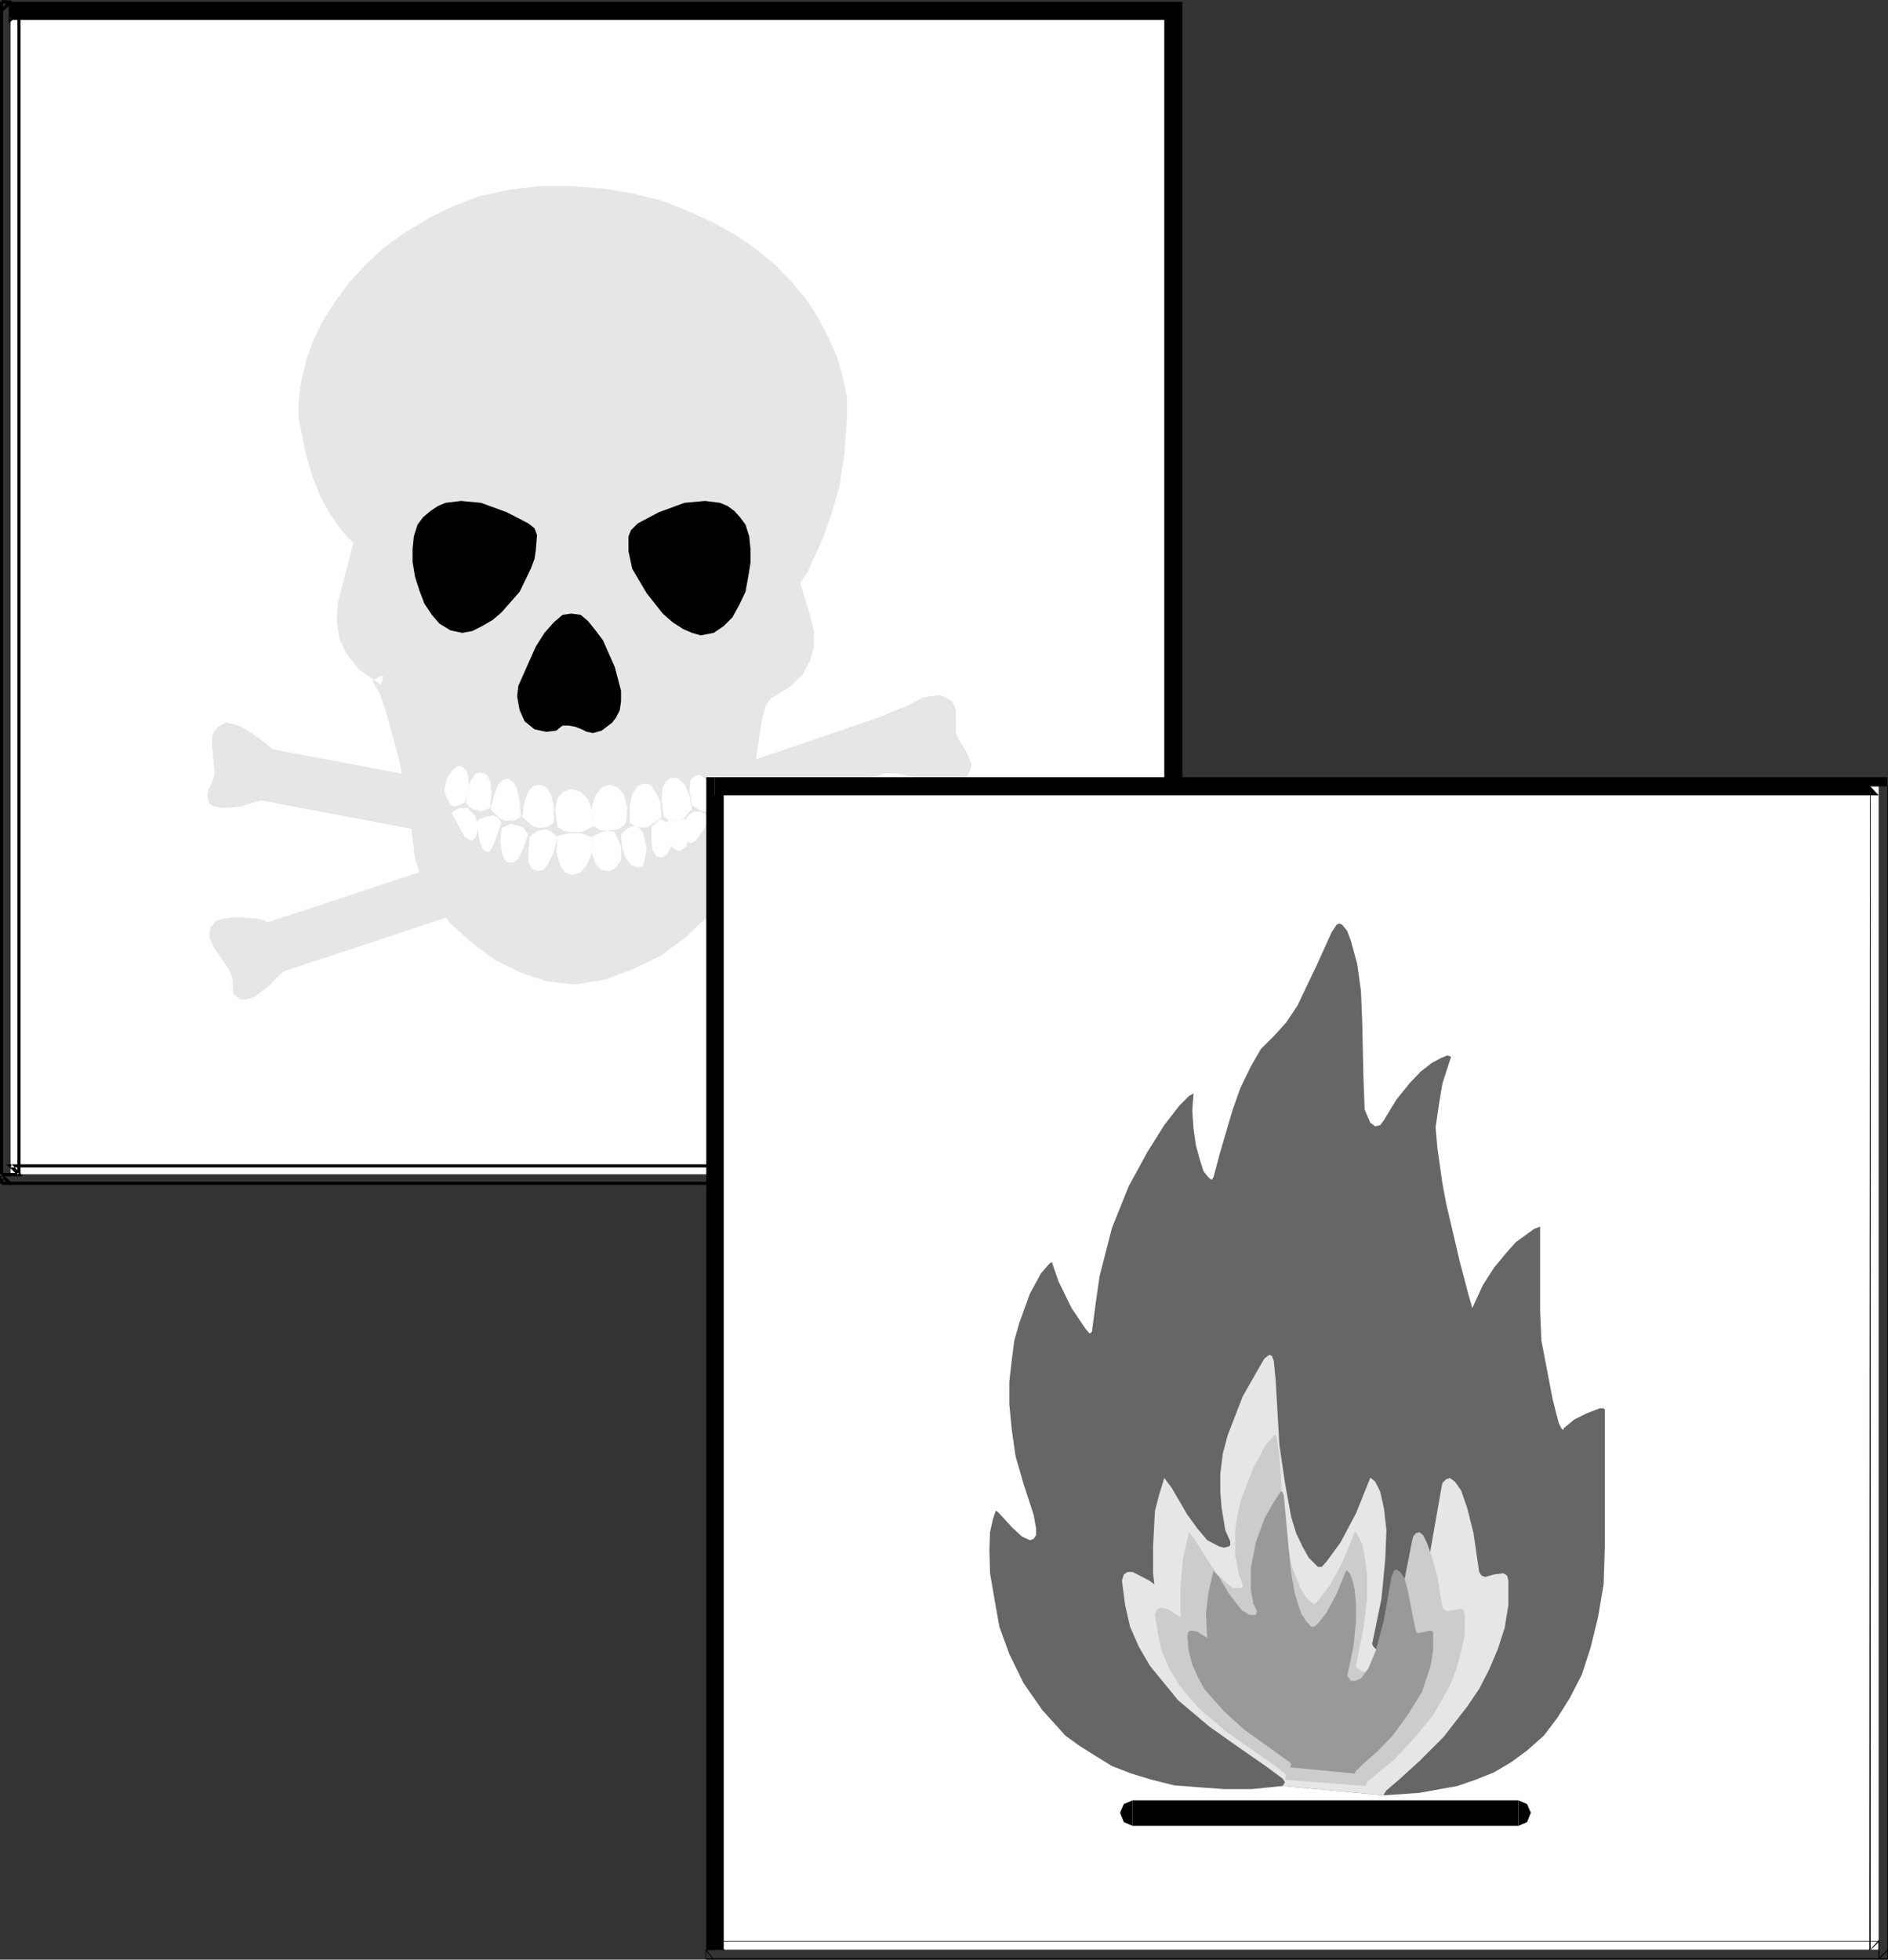 <?xml version="1.0" encoding="UTF-8" standalone="no"?>
<svg
   version="1.0"
   width="129.724mm"
   height="134.628mm"
   id="svg77"
   sodipodi:docname="Poisonous &amp; Flammable.wmf"
   xmlns:inkscape="http://www.inkscape.org/namespaces/inkscape"
   xmlns:sodipodi="http://sodipodi.sourceforge.net/DTD/sodipodi-0.dtd"
   xmlns="http://www.w3.org/2000/svg"
   xmlns:svg="http://www.w3.org/2000/svg">
  <rect width="100%" height="100%" fill="#333333" stroke="none"/>
  <sodipodi:namedview
     id="namedview77"
     pagecolor="#ffffff"
     bordercolor="#000000"
     borderopacity="0.25"
     inkscape:showpageshadow="2"
     inkscape:pageopacity="0.0"
     inkscape:pagecheckerboard="0"
     inkscape:deskcolor="#d1d1d1"
     inkscape:document-units="mm" />
  <defs
     id="defs1">
    <pattern
       id="WMFhbasepattern"
       patternUnits="userSpaceOnUse"
       width="6"
       height="6"
       x="0"
       y="0" />
  </defs>
  <path
     style="fill:#ffffff;fill-opacity:1;fill-rule:evenodd;stroke:none"
     d="M 2.747,2.747 H 304.616 V 304.911 H 2.747 Z"
     id="path1" />
  <path
     style="fill:#000000;fill-opacity:1;fill-rule:evenodd;stroke:none"
     d="M 307.04,2.747 304.616,0.485 H 2.747 V 5.171 H 304.616 l -2.262,-2.424 h 4.686 V 0.485 h -2.424 z"
     id="path2" />
  <path
     style="fill:#000000;fill-opacity:1;fill-rule:evenodd;stroke:none"
     d="m 304.616,307.335 2.424,-2.424 V 2.747 h -4.686 V 304.911 l 2.262,-2.262 v 4.686 h 2.424 v -2.424 z"
     id="path3" />
  <path
     style="fill:#000000;fill-opacity:1;fill-rule:evenodd;stroke:none"
     d="m 0.808,307.335 v -1.939 l -0.646,0.323 2.424,1.939 H 304.939 v -5.332 H 1.616 l 3.07,2.909 0.323,-0.646 H 0 v 0.808 h 0.808 v -0.485 l -0.323,0.485 H 5.979 l -2.909,-3.07 -0.323,0.808 H 304.616 l -0.485,-0.485 v 4.686 l 0.485,-0.485 H 2.747 L 3.07,307.012 0,304.426 v 2.909 z"
     id="path4" />
  <path
     style="fill:#000000;fill-opacity:1;fill-rule:evenodd;stroke:none"
     d="M 2.747,306.85 H 0.485 v 0.808 H 2.747 Z"
     id="path5" />
  <path
     style="fill:#000000;fill-opacity:1;fill-rule:evenodd;stroke:none"
     d="M 0.808,304.911 V 2.747 L 0.646,3.07 3.07,0.808 2.424,0.162 0,2.585 V 304.911 Z"
     id="path6" />
  <path
     style="fill:#000000;fill-opacity:1;fill-rule:evenodd;stroke:none"
     d="M 0,0.485 V 2.747 H 0.808 V 0.485 Z"
     id="path7" />
  <path
     style="fill:#000000;fill-opacity:1;fill-rule:evenodd;stroke:none"
     d="M 0.485,305.396 H 5.333 V 1.777 L 2.424,4.848 3.07,5.171 V 0.162 L 0.485,0 V 0.97 H 2.747 L 2.262,0.485 V 6.14 L 5.333,3.07 4.525,2.747 V 304.911 l 0.485,-0.323 H 0.485 Z"
     id="path8" />
  <path
     style="fill:#e6e6e6;fill-opacity:1;fill-rule:evenodd;stroke:none"
     d="m 67.71,207.799 -5.333,1.616 -4.686,0.323 -1.616,-0.323 -1.616,-0.646 -0.646,-1.939 0.323,-1.777 0.97,-1.939 0.646,-2.262 -0.646,-6.948 v -2.909 l 0.646,-1.293 0.97,-0.97 1.939,-1.131 2.101,0.485 2.262,0.808 2.262,1.454 4.04,2.909 1.293,1.293 85.648,16.159 59.63,10.826 20.2,3.393 8.242,0.97 h 3.232 l 2.101,0.646 1.939,0.97 1.293,1.293 0.97,1.777 -0.323,2.585 -1.616,2.909 -0.97,2.101 -0.646,1.939 v 3.878 3.07 l -1.131,1.293 -1.616,1.293 -1.939,0.323 -2.262,-0.323 -2.101,-1.293 -1.939,-2.101 -4.525,-4.201 -2.747,-1.939 -2.909,-1.616 -80.8,-15.512 z"
     id="path9" />
  <path
     style="fill:#000000;fill-opacity:1;fill-rule:evenodd;stroke:none"
     d="m 67.549,207.637 -1.616,0.646 -3.717,0.97 h 0.162 l -4.686,0.323 h 0.162 l -3.394,-0.97 0.162,0.162 -0.97,-2.101 v 0.162 l 0.485,-1.616 1.131,-1.777 0.646,-2.585 -0.323,-3.555 -0.323,-3.393 v -2.909 0 l 1.616,-2.262 h -0.162 l 4.04,-0.646 h -0.162 l 4.686,2.424 3.555,2.909 1.778,1.293 7.595,1.293 19.069,3.555 27.634,5.332 31.35,5.979 31.674,5.979 27.957,4.848 20.2,3.393 8.242,0.97 3.232,0.323 v 0 l 3.878,1.293 v 0 l 1.939,3.232 v -0.162 l -1.616,5.332 -1.616,4.04 v 6.948 -0.162 l -2.586,2.747 v -0.162 h -4.202 v 0 l -3.878,-3.232 -5.01,-4.363 -5.171,-3.555 -7.11,-1.293 -18.422,-3.716 -25.694,-4.848 -85.325,-16.159 -18.261,-3.393 -6.787,-1.293 v 0.323 l 6.787,1.293 18.261,3.232 85.325,16.159 25.694,5.009 18.422,3.555 6.949,1.293 v 0 l 5.171,3.716 5.01,4.201 4.04,3.393 h 4.363 l 2.586,-2.747 v -6.948 0 l 1.616,-4.04 1.778,-5.171 -2.101,-3.393 -4.04,-1.454 -3.232,-0.323 -8.242,-0.97 -20.2,-3.232 -27.957,-5.009 -31.674,-5.979 -31.35,-5.817 -27.634,-5.332 -19.069,-3.555 -7.595,-1.454 v 0 l -1.616,-1.293 -3.555,-2.909 -4.686,-2.262 -4.04,0.646 -1.778,2.424 v 2.909 l 0.323,3.393 0.323,3.555 v 0 l -0.646,2.585 -0.97,1.616 -0.646,1.777 1.131,2.101 3.232,0.97 4.686,-0.323 3.717,-0.97 1.616,-0.646 -0.162,-0.323 -1.616,0.646 -3.717,0.97 h 0.162 l -4.686,0.323 h 0.162 l -3.394,-0.97 0.162,0.162 -0.97,-2.101 v 0.162 l 0.485,-1.616 1.131,-1.777 0.646,-2.585 -0.323,-3.555 -0.323,-3.393 v -2.909 0 l 1.616,-2.262 h -0.162 l 4.04,-0.646 h -0.162 l 4.686,2.424 3.555,2.909 1.778,1.293 7.595,1.293 19.069,3.555 27.634,5.332 31.35,5.979 31.674,5.979 27.957,4.848 20.2,3.393 8.242,0.97 3.232,0.323 v 0 l 3.878,1.293 v 0 l 1.939,3.232 v -0.162 l -1.616,5.332 -1.616,4.04 v 6.948 -0.162 l -2.586,2.747 v -0.162 h -4.202 v 0 l -3.878,-3.232 -5.01,-4.363 -5.171,-3.555 -7.11,-1.293 -18.422,-3.716 -25.694,-4.848 -85.325,-16.159 -18.261,-3.393 -6.787,-1.293 v 0.323 l 6.787,1.293 18.261,3.232 85.325,16.159 25.694,5.009 18.422,3.555 6.949,1.293 v 0 l 5.171,3.716 5.01,4.201 4.04,3.393 h 4.363 l 2.586,-2.747 v -6.948 0 l 1.616,-4.04 1.778,-5.171 -2.101,-3.393 -4.04,-1.454 -3.232,-0.323 -8.242,-0.97 -20.2,-3.232 -27.957,-5.009 -31.674,-5.979 -31.35,-5.817 -27.634,-5.332 -19.069,-3.555 -7.595,-1.454 v 0 l -1.616,-1.293 -3.555,-2.909 -4.686,-2.262 -4.04,0.646 -1.778,2.424 v 2.909 l 0.323,3.393 0.323,3.555 v 0 l -0.646,2.585 -0.97,1.616 -0.646,1.777 1.131,2.101 3.232,0.97 4.686,-0.323 3.717,-0.97 1.616,-0.646 z"
     id="path10" />
  <path
     style="fill:#e6e6e6;fill-opacity:1;fill-rule:evenodd;stroke:none"
     d="m 73.528,252.234 -3.878,3.878 -3.717,2.747 -1.939,0.646 h -1.616 l -1.616,-1.293 -0.323,-1.616 v -2.101 l -0.646,-2.262 -4.04,-5.979 -1.293,-2.585 v -1.616 l 0.323,-1.293 1.293,-1.616 2.101,-0.646 2.262,-0.323 h 2.586 l 4.686,0.485 1.939,0.808 82.739,-27.308 57.368,-19.552 19.392,-6.625 7.595,-3.232 2.909,-1.616 2.101,-0.323 2.262,-0.323 1.616,0.646 1.616,0.97 0.97,2.262 v 3.232 2.424 l 0.646,1.939 2.101,3.232 1.293,3.393 -0.323,1.293 -0.97,1.939 -1.778,1.293 -1.939,0.646 -2.262,-0.323 -2.747,-0.323 -6.141,-1.616 -3.232,-0.646 h -3.394 z"
     id="path11" />
  <path
     style="fill:#000000;fill-opacity:1;fill-rule:evenodd;stroke:none"
     d="m 73.528,252.234 -1.131,1.293 h 0.162 l -3.07,2.585 -3.555,2.585 v 0 l -3.555,0.646 v 0 l -1.616,-1.293 v 0.162 l -0.646,-1.454 v 0.162 -2.101 l -0.162,-2.585 -2.101,-3.07 -1.939,-2.909 -1.293,-2.585 v 0 l 0.323,-2.909 -0.162,0.162 3.07,-2.424 h -0.162 l 5.01,-0.323 5.01,0.97 1.939,0.323 7.272,-2.262 18.422,-6.302 26.664,-8.564 61.085,-20.36 26.664,-9.21 19.069,-6.625 8.08,-3.232 2.909,-1.777 h -0.162 l 4.363,-0.485 h -0.162 l 3.394,1.454 v 0 l 0.808,5.494 0.808,4.524 1.939,3.555 1.293,2.909 v 0 l -1.293,3.232 v -0.162 l -3.555,2.101 v 0 l -5.01,-0.808 -6.141,-1.454 -6.626,-0.808 -6.949,2.262 -17.453,5.655 -25.048,8.241 -28.765,9.534 -28.603,9.534 -24.725,8.241 -17.938,5.655 -6.464,2.262 0.162,0.323 6.464,-2.262 17.938,-5.655 24.725,-8.241 28.603,-9.534 28.765,-9.534 25.048,-8.241 17.453,-5.655 6.787,-2.262 v 0 l 6.626,0.646 6.141,1.616 5.01,0.646 3.717,-1.939 1.454,-3.393 -1.454,-3.07 -1.939,-3.555 v 0 l -0.646,-4.363 -0.97,-5.655 -3.394,-1.616 -4.363,0.646 -2.909,1.616 -8.08,3.232 -19.069,6.625 -26.664,9.21 -60.923,20.521 -26.664,8.564 -18.584,6.302 -7.272,2.262 h 0.162 l -1.939,-0.323 -5.01,-0.97 -5.01,0.323 -3.07,2.424 -0.323,2.909 1.293,2.747 1.939,2.909 2.101,2.909 v 0 l 0.323,2.585 v 2.101 l 0.646,1.293 1.778,1.454 3.717,-0.646 3.555,-2.747 3.07,-2.585 0.97,-1.454 h -0.162 l -1.131,1.293 h 0.162 l -3.07,2.585 -3.555,2.585 v 0 l -3.555,0.646 v 0 l -1.616,-1.293 v 0.162 l -0.646,-1.454 v 0.162 -2.101 l -0.162,-2.585 -2.101,-3.07 -1.939,-2.909 -1.293,-2.585 v 0 l 0.323,-2.909 -0.162,0.162 3.07,-2.424 h -0.162 l 5.01,-0.323 5.01,0.97 1.939,0.323 7.272,-2.262 18.422,-6.302 26.664,-8.564 61.085,-20.36 26.664,-9.21 19.069,-6.625 8.08,-3.232 2.909,-1.777 h -0.162 l 4.363,-0.485 h -0.162 l 3.394,1.454 v 0 l 0.808,5.494 0.808,4.524 1.939,3.555 1.293,2.909 v 0 l -1.293,3.232 v -0.162 l -3.555,2.101 v 0 l -5.01,-0.808 -6.141,-1.454 -6.626,-0.808 -6.949,2.262 -17.453,5.655 -25.048,8.241 -28.765,9.534 -28.603,9.534 -24.725,8.241 -17.938,5.655 -6.464,2.262 0.162,0.323 6.464,-2.262 17.938,-5.655 24.725,-8.241 28.603,-9.534 28.765,-9.534 25.048,-8.241 17.453,-5.655 6.787,-2.262 v 0 l 6.626,0.646 6.141,1.616 5.01,0.646 3.717,-1.939 1.454,-3.393 -1.454,-3.07 -1.939,-3.555 v 0 l -0.646,-4.363 -0.97,-5.655 -3.394,-1.616 -4.363,0.646 -2.909,1.616 -8.08,3.232 -19.069,6.625 -26.664,9.21 -60.923,20.521 -26.664,8.564 -18.584,6.302 -7.272,2.262 h 0.162 l -1.939,-0.323 -5.01,-0.97 -5.01,0.323 -3.07,2.424 -0.323,2.909 1.293,2.747 1.939,2.909 2.101,2.909 v 0 l 0.323,2.585 v 2.101 l 0.646,1.293 1.778,1.454 3.717,-0.646 3.555,-2.747 3.07,-2.585 0.97,-1.454 z"
     id="path12" />
  <path
     style="fill:#e6e6e6;fill-opacity:1;fill-rule:evenodd;stroke:none"
     d="m 98.899,177.744 -5.656,-3.878 -3.232,-4.04 -1.939,-4.201 -0.646,-4.363 0.323,-4.848 1.293,-5.009 2.747,-10.503 -1.778,-1.616 -1.939,-2.424 -2.262,-3.232 -2.424,-4.363 -2.262,-5.494 -1.939,-6.948 -1.616,-8.241 v -4.524 l 0.646,-5.009 1.293,-5.332 1.616,-4.848 2.586,-5.332 3.394,-5.332 3.555,-4.848 4.363,-4.686 4.848,-4.524 5.656,-4.04 5.979,-3.555 6.302,-3.07 6.787,-2.585 7.595,-1.616 7.918,-0.97 h 8.242 l 8.242,0.646 7.918,1.293 7.595,1.939 6.949,2.747 6.302,2.909 5.818,3.232 5.333,3.716 5.01,4.201 4.202,4.363 4.04,4.848 2.909,4.686 2.586,5.009 2.262,5.171 1.454,5.332 0.97,4.848 v 5.332 l -0.646,9.21 -1.293,8.564 -2.101,7.271 -2.262,6.302 -3.878,8.564 -1.939,2.909 2.586,8.564 0.97,3.878 v 4.04 l -0.97,3.555 -1.939,3.716 -3.394,3.232 -5.01,3.07 -1.293,1.939 -0.97,3.878 -1.616,10.665 -3.232,24.076 -1.778,5.171 -2.909,5.332 -4.686,5.655 -5.494,5.171 -6.302,4.686 -7.272,3.555 -7.272,2.747 -7.757,1.293 -7.434,-0.808 -6.787,-2.262 -6.626,-3.232 -6.302,-4.686 -5.333,-4.848 -4.202,-5.655 -3.232,-5.655 -1.778,-5.494 -1.616,-12.604 -2.586,-13.412 -3.394,-12.28 -1.616,-4.686 -1.939,-3.232 2.262,-1.293 h 0.485 l 0.162,0.323 z"
     id="path13" />
  <path
     style="fill:#000000;fill-opacity:1;fill-rule:evenodd;stroke:none"
     d="m 99.061,177.744 -9.373,-7.918 h 0.162 l -2.262,-8.564 v 0 L 88.88,151.405 v 0 l 2.909,-10.665 -1.616,-1.616 v 0 l -4.363,-5.494 -4.525,-10.018 v 0.162 l -3.555,-15.189 3.555,-19.713 v 0 L 95.182,68.835 H 95.021 L 117.806,53.646 v 0 l 30.542,-5.171 30.381,6.463 h -0.162 L 201.353,69.158 V 68.997 L 215.251,88.225 v -0.162 l 4.525,20.521 -1.939,17.774 v 0 l -4.363,13.412 -3.878,8.564 -1.939,3.07 2.586,8.564 v 0 l 0.97,7.918 v 0 l -2.909,7.271 v -0.162 l -8.242,6.302 -2.424,5.979 -1.616,10.665 -1.616,12.442 -1.616,11.634 v -0.162 l -5.01,10.503 h 0.162 l -10.019,10.988 v -0.162 l -13.413,8.241 -15.19,4.04 h 0.162 l -14.221,-2.909 v 0 l -12.928,-7.918 v 0 l -9.858,-10.503 h 0.162 l -4.686,-11.311 v 0.162 l -1.939,-12.604 -2.262,-13.412 v -0.162 l -3.394,-11.796 -3.555,-8.402 -0.162,0.323 2.424,-1.293 h -0.162 l 0.646,0.323 v -0.162 l -0.323,1.293 v 0 l -0.485,0.646 0.323,0.162 0.323,-0.646 0.323,-1.454 -0.808,-0.485 -2.424,1.293 3.555,8.402 3.394,11.957 v 0 l 2.262,13.412 1.939,12.604 4.686,11.311 10.019,10.503 12.766,7.918 14.382,2.909 15.029,-3.878 13.574,-8.241 10.019,-10.988 4.848,-10.503 1.778,-11.634 1.616,-12.442 1.616,-10.665 v 0.162 l 2.262,-5.979 v 0.162 l 8.242,-6.463 3.07,-7.271 -1.131,-7.918 v 0 l -2.586,-8.564 v 0 l 1.939,-2.909 4.04,-8.564 4.202,-13.573 2.101,-17.774 -4.686,-20.521 -13.898,-19.067 -22.786,-14.219 -30.381,-6.625 -30.704,5.332 -22.786,15.189 -13.736,20.037 -3.717,19.875 3.717,15.189 4.525,9.857 4.202,5.655 h 0.162 l 1.616,1.616 v -0.162 L 88.557,151.405 v 0 l -1.293,9.857 2.262,8.726 9.373,7.918 0.162,-0.162 -9.373,-7.918 h 0.162 l -2.262,-8.564 v 0 L 88.88,151.405 v 0 l 2.909,-10.665 -1.616,-1.616 v 0 l -4.363,-5.494 -4.525,-10.018 v 0.162 l -3.555,-15.189 3.555,-19.713 v 0 L 95.182,68.835 H 95.021 L 117.806,53.646 v 0 l 30.542,-5.171 30.381,6.463 h -0.162 L 201.353,69.158 V 68.997 L 215.251,88.225 v -0.162 l 4.525,20.521 -1.939,17.774 v 0 l -4.363,13.412 -3.878,8.564 -1.939,3.07 2.586,8.564 v 0 l 0.97,7.918 v 0 l -2.909,7.271 v -0.162 l -8.242,6.302 -2.424,5.979 -1.616,10.665 -1.616,12.442 -1.616,11.634 v -0.162 l -5.01,10.503 h 0.162 l -10.019,10.988 v -0.162 l -13.413,8.241 -15.19,4.04 h 0.162 l -14.221,-2.909 v 0 l -12.928,-7.918 v 0 l -9.858,-10.503 h 0.162 l -4.686,-11.311 v 0.162 l -1.939,-12.604 -2.262,-13.412 v -0.162 l -3.394,-11.796 -3.555,-8.402 -0.162,0.323 2.424,-1.293 h -0.162 l 0.646,0.323 v -0.162 l -0.323,1.293 v 0 l -0.485,0.646 0.323,0.162 0.323,-0.646 0.323,-1.454 -0.808,-0.485 -2.424,1.293 3.555,8.402 3.394,11.957 v 0 l 2.262,13.412 1.939,12.604 4.686,11.311 10.019,10.503 12.766,7.918 14.382,2.909 15.029,-3.878 13.574,-8.241 10.019,-10.988 4.848,-10.503 1.778,-11.634 1.616,-12.442 1.616,-10.665 v 0.162 l 2.262,-5.979 v 0.162 l 8.242,-6.463 3.07,-7.271 -1.131,-7.918 v 0 l -2.586,-8.564 v 0 l 1.939,-2.909 4.04,-8.564 4.202,-13.573 2.101,-17.774 -4.686,-20.521 -13.898,-19.067 -22.786,-14.219 -30.381,-6.625 -30.704,5.332 -22.786,15.189 -13.736,20.037 -3.717,19.875 3.717,15.189 4.525,9.857 4.202,5.655 h 0.162 l 1.616,1.616 v -0.162 L 88.557,151.405 v 0 l -1.293,9.857 2.262,8.726 9.373,7.918 z"
     id="path14" />
  <path
     style="fill:#ffffff;fill-opacity:1;fill-rule:evenodd;stroke:none"
     d="m 183.416,212.161 0.162,1.293 -0.485,1.454 -2.424,3.393 -1.293,0.646 -0.97,-0.323 -0.646,-1.939 v -3.555 l 1.293,-1.777 1.293,-0.646 h 1.616 l 1.131,0.646 z"
     id="path15" />
  <path
     style="fill:#000000;fill-opacity:1;fill-rule:evenodd;stroke:none"
     d="m 183.254,212.161 -0.646,2.747 v 0 l -2.101,3.393 0.162,-0.162 -2.262,0.323 0.162,0.162 -0.646,-5.494 h -0.162 l 2.747,-2.262 h -0.162 1.616 v 0 l 0.97,0.646 v 0 l 0.323,0.646 0.162,-0.162 -0.323,-0.646 -1.131,-0.808 h -1.616 l -2.747,2.424 0.808,5.817 2.262,-0.323 2.101,-3.393 0.646,-2.909 h -0.162 l -0.646,2.747 v 0 l -2.101,3.393 0.162,-0.162 -2.262,0.323 0.162,0.162 -0.646,-5.494 h -0.162 l 2.747,-2.262 h -0.162 1.616 v 0 l 0.97,0.646 v 0 l 0.323,0.646 0.162,-0.162 -0.323,-0.646 -1.131,-0.808 h -1.616 l -2.747,2.424 0.808,5.817 2.262,-0.323 2.101,-3.393 0.646,-2.909 z"
     id="path16" />
  <path
     style="fill:#ffffff;fill-opacity:1;fill-rule:evenodd;stroke:none"
     d="m 178.406,213.616 0.646,2.424 -0.323,2.262 -0.646,1.616 -1.293,0.97 h -0.97 l -1.293,-0.97 -1.131,-2.585 -0.323,-3.878 1.454,-1.293 1.293,-0.808 h 0.646 l 0.646,0.323 0.97,1.454 z"
     id="path17" />
  <path
     style="fill:#000000;fill-opacity:1;fill-rule:evenodd;stroke:none"
     d="m 178.245,213.616 0.323,4.686 v 0 l -1.939,2.585 h 0.162 l -2.262,-0.97 v 0 L 173.235,213.454 v 0 l 2.586,-1.939 v 0 l 1.616,0.323 h -0.162 l 0.646,1.293 0.323,0.646 0.323,-0.162 -0.485,-0.646 -0.646,-1.454 -1.616,-0.162 -2.909,1.939 1.454,6.787 2.424,0.97 2.101,-2.747 -0.323,-4.686 h -0.323 l 0.323,4.686 v 0 l -1.939,2.585 h 0.162 l -2.262,-0.97 v 0 L 173.235,213.454 v 0 l 2.586,-1.939 v 0 l 1.616,0.323 h -0.162 l 0.646,1.293 0.323,0.646 0.323,-0.162 -0.485,-0.646 -0.646,-1.454 -1.616,-0.162 -2.909,1.939 1.454,6.787 2.424,0.97 2.101,-2.747 -0.323,-4.686 z"
     id="path18" />
  <path
     style="fill:#ffffff;fill-opacity:1;fill-rule:evenodd;stroke:none"
     d="m 184.385,209.738 0.323,-3.232 -0.323,-2.747 -1.293,-1.616 -1.454,-0.97 -1.293,0.323 -0.97,0.97 -0.323,2.585 0.646,4.04 2.586,1.616 h 1.293 l 0.808,-0.646 z"
     id="path19" />
  <path
     style="fill:#000000;fill-opacity:1;fill-rule:evenodd;stroke:none"
     d="m 184.385,209.738 v -5.655 l -2.747,-2.585 -2.424,1.293 0.323,6.463 2.747,1.616 h 1.454 l 0.646,-0.808 v -0.323 h -0.162 v 0.323 0 l -0.646,0.646 v -0.162 h -1.293 0.162 l -2.747,-1.616 0.162,0.162 -0.323,-6.302 -0.162,0.162 2.424,-1.293 h -0.162 l 2.586,2.585 v -0.162 5.655 h 0.162 v -5.655 l -2.747,-2.585 -2.424,1.293 0.323,6.463 2.747,1.616 h 1.454 l 0.646,-0.808 v -0.323 h -0.162 v 0.323 0 l -0.646,0.646 v -0.162 h -1.293 0.162 l -2.747,-1.616 0.162,0.162 -0.323,-6.302 -0.162,0.162 2.424,-1.293 h -0.162 l 2.586,2.585 v -0.162 5.655 z"
     id="path20" />
  <path
     style="fill:#ffffff;fill-opacity:1;fill-rule:evenodd;stroke:none"
     d="m 179.699,210.061 -0.646,-3.555 -1.293,-2.747 -1.616,-1.616 -1.616,-0.323 -1.454,0.97 -0.97,1.616 -0.323,3.393 0.646,4.363 1.616,0.97 h 1.293 l 2.424,-0.808 1.293,-1.616 z"
     id="path21" />
  <path
     style="fill:#000000;fill-opacity:1;fill-rule:evenodd;stroke:none"
     d="m 179.861,210.061 -2.262,-6.302 -3.07,-2.101 -2.586,3.07 0.485,7.433 2.909,1.293 2.424,-0.97 1.454,-1.616 v 0 l 0.485,-0.808 v 0 l -0.646,0.646 h -0.162 l -1.293,1.616 v 0 l -2.262,0.97 h 0.162 l -2.909,-1.293 v 0.162 l -0.323,-7.271 v 0 l 2.262,-2.909 h -0.162 l 2.909,1.939 v 0 l 2.262,6.14 h 0.323 l -2.262,-6.302 -3.07,-2.101 -2.586,3.07 0.485,7.433 2.909,1.293 2.424,-0.97 1.454,-1.616 v 0 l 0.485,-0.808 v 0 l -0.646,0.646 h -0.162 l -1.293,1.616 v 0 l -2.262,0.97 h 0.162 l -2.909,-1.293 v 0.162 l -0.323,-7.271 v 0 l 2.262,-2.909 h -0.162 l 2.909,1.939 v 0 l 2.262,6.14 z"
     id="path22" />
  <path
     style="fill:#ffffff;fill-opacity:1;fill-rule:evenodd;stroke:none"
     d="m 171.781,212.161 -0.323,-4.04 -1.293,-2.585 -1.293,-1.777 -1.778,-0.323 -1.454,0.646 -1.454,2.101 -0.646,3.232 v 4.201 l 1.616,1.131 1.778,0.162 1.293,-0.162 1.293,-0.808 1.616,-1.293 z"
     id="path23" />
  <path
     style="fill:#000000;fill-opacity:1;fill-rule:evenodd;stroke:none"
     d="m 171.942,212.161 -1.616,-6.787 -3.232,-2.101 -3.07,2.747 -0.646,7.756 3.555,1.293 2.586,-0.646 1.616,-1.616 0.646,-0.646 v -0.162 l -0.646,0.646 -1.616,1.616 v 0 l -2.586,0.646 v 0 l -3.394,-1.293 h 0.162 l 0.646,-7.433 v 0 l 2.909,-2.747 -0.162,0.162 2.909,1.939 v 0 l 1.616,6.625 h 0.323 l -1.616,-6.787 -3.232,-2.101 -3.07,2.747 -0.646,7.756 3.555,1.293 2.586,-0.646 1.616,-1.616 0.646,-0.646 v -0.162 l -0.646,0.646 -1.616,1.616 v 0 l -2.586,0.646 v 0 l -3.394,-1.293 h 0.162 l 0.646,-7.433 v 0 l 2.909,-2.747 -0.162,0.162 2.909,1.939 v 0 l 1.616,6.625 z"
     id="path24" />
  <path
     style="fill:#ffffff;fill-opacity:1;fill-rule:evenodd;stroke:none"
     d="m 162.569,213.616 0.323,-4.201 -0.97,-3.232 -1.616,-1.777 -1.939,-0.646 -2.101,0.646 -1.616,2.101 -0.97,3.232 0.323,4.686 1.616,0.97 1.616,0.323 3.07,-0.323 1.616,-0.97 z"
     id="path25" />
  <path
     style="fill:#000000;fill-opacity:1;fill-rule:evenodd;stroke:none"
     d="m 162.731,213.616 -0.646,-7.271 -3.717,-2.585 -3.878,2.585 -0.646,8.079 3.394,1.293 3.07,-0.162 1.616,-1.131 0.646,-0.646 -0.162,-0.162 -0.485,0.646 v 0 l -1.778,0.97 h 0.162 l -3.07,0.323 h 0.162 l -3.394,-1.293 0.162,0.162 0.646,-7.918 -0.162,0.162 3.717,-2.747 h -0.162 l 3.717,2.747 -0.162,-0.162 0.646,7.11 h 0.323 l -0.646,-7.271 -3.717,-2.585 -3.878,2.585 -0.646,8.079 3.394,1.293 3.07,-0.162 1.616,-1.131 0.646,-0.646 -0.162,-0.162 -0.485,0.646 v 0 l -1.778,0.97 h 0.162 l -3.07,0.323 h 0.162 l -3.394,-1.293 0.162,0.162 0.646,-7.918 -0.162,0.162 3.717,-2.747 h -0.162 l 3.717,2.747 -0.162,-0.162 0.646,7.11 z"
     id="path26" />
  <path
     style="fill:#ffffff;fill-opacity:1;fill-rule:evenodd;stroke:none"
     d="m 154.005,214.747 -0.323,-4.363 -0.97,-2.909 -1.939,-1.939 -2.424,-0.646 -1.939,0.646 -1.616,1.616 -0.646,2.909 0.646,4.686 1.616,0.97 1.616,0.323 h 3.07 l 2.262,-1.131 z"
     id="path27" />
  <path
     style="fill:#000000;fill-opacity:1;fill-rule:evenodd;stroke:none"
     d="m 154.166,214.747 -1.616,-7.271 -4.202,-2.747 -3.717,2.262 v 7.756 l 3.394,1.777 3.07,-0.323 1.939,-0.646 0.97,-0.808 -0.162,-0.162 -0.97,0.646 -1.939,0.646 h 0.162 l -3.07,0.323 h 0.162 l -3.394,-1.616 0.162,0.162 v -7.595 h -0.162 l 3.717,-2.262 h -0.162 l 3.878,2.747 v -0.162 l 1.616,7.271 h 0.323 l -1.616,-7.271 -4.202,-2.747 -3.717,2.262 v 7.756 l 3.394,1.777 3.07,-0.323 1.939,-0.646 0.97,-0.808 -0.162,-0.162 -0.97,0.646 -1.939,0.646 h 0.162 l -3.07,0.323 h 0.162 l -3.394,-1.616 0.162,0.162 v -7.595 h -0.162 l 3.717,-2.262 h -0.162 l 3.878,2.747 v -0.162 l 1.616,7.271 z"
     id="path28" />
  <path
     style="fill:#ffffff;fill-opacity:1;fill-rule:evenodd;stroke:none"
     d="m 115.382,205.536 0.646,-3.393 1.293,-1.939 1.454,-1.293 h 0.97 l 1.293,0.97 0.646,1.939 v 2.585 l -0.97,4.04 -1.616,0.646 -0.97,0.323 -1.131,-0.323 -0.485,-0.97 -0.808,-1.616 z"
     id="path29" />
  <path
     style="fill:#000000;fill-opacity:1;fill-rule:evenodd;stroke:none"
     d="m 115.544,205.536 1.616,-5.332 v 0.162 l 2.586,-1.293 -0.162,-0.162 1.939,3.07 v -0.162 l -0.97,6.625 0.162,-0.162 -2.747,0.97 h 0.162 l -1.616,-0.97 v 0.162 l -0.646,-2.101 -0.323,-0.97 -0.323,0.162 0.323,0.97 0.808,1.939 1.778,1.131 2.747,-1.131 0.97,-6.625 -2.101,-3.07 -2.747,1.293 -1.778,5.332 0.323,0.162 1.616,-5.332 v 0.162 l 2.586,-1.293 -0.162,-0.162 1.939,3.07 v -0.162 l -0.97,6.625 0.162,-0.162 -2.747,0.97 h 0.162 l -1.616,-0.97 v 0.162 l -0.646,-2.101 -0.323,-0.97 -0.323,0.162 0.323,0.97 0.808,1.939 1.778,1.131 2.747,-1.131 0.97,-6.625 -2.101,-3.07 -2.747,1.293 -1.778,5.332 z"
     id="path30" />
  <path
     style="fill:#ffffff;fill-opacity:1;fill-rule:evenodd;stroke:none"
     d="m 121.038,208.445 0.323,-3.555 0.97,-2.424 1.293,-1.616 1.293,-0.323 1.454,0.646 0.97,1.616 0.323,3.07 -0.323,3.878 -1.454,0.646 -1.293,0.323 -1.939,-0.646 -1.293,-0.97 z"
     id="path31" />
  <path
     style="fill:#000000;fill-opacity:1;fill-rule:evenodd;stroke:none"
     d="m 121.2,208.445 1.293,-6.302 -0.162,0.162 2.747,-1.616 -0.162,-0.162 2.262,2.424 v -0.162 6.948 -0.162 l -2.586,0.97 h 0.162 l -1.939,-0.646 -1.454,-0.97 0.162,0.162 -0.323,-0.646 h -0.323 l 0.323,0.808 1.454,0.97 1.939,0.646 2.909,-1.131 v -6.948 l -2.586,-2.424 -2.747,1.777 -1.293,6.302 h 0.323 l 1.293,-6.302 -0.162,0.162 2.747,-1.616 -0.162,-0.162 2.262,2.424 v -0.162 6.948 -0.162 l -2.586,0.97 h 0.162 l -1.939,-0.646 -1.454,-0.97 0.162,0.162 -0.323,-0.646 h -0.323 l 0.323,0.808 1.454,0.97 1.939,0.646 2.909,-1.131 v -6.948 l -2.586,-2.424 -2.747,1.777 -1.293,6.302 z"
     id="path32" />
  <path
     style="fill:#ffffff;fill-opacity:1;fill-rule:evenodd;stroke:none"
     d="m 127.341,210.061 0.97,-3.555 0.97,-2.747 1.293,-1.293 1.293,-0.323 1.454,0.97 0.97,1.777 0.646,2.909 0.323,4.363 -1.778,0.97 h -1.293 -1.293 l -1.293,-0.808 -1.616,-1.616 z"
     id="path33" />
  <path
     style="fill:#000000;fill-opacity:1;fill-rule:evenodd;stroke:none"
     d="m 127.502,210.061 1.939,-5.817 h -0.162 l 2.586,-1.939 v -0.162 l 2.262,2.747 v 0 l 0.97,7.271 v -0.162 l -3.232,1.293 v 0 l -2.262,-0.97 v 0 l -1.616,-1.616 -0.646,-0.646 h -0.162 l 0.646,0.808 1.778,1.616 2.262,0.97 3.394,-1.293 -0.97,-7.433 -2.424,-2.747 -2.747,2.101 -1.939,5.979 h 0.323 l 1.939,-5.817 h -0.162 l 2.586,-1.939 v -0.162 l 2.262,2.747 v 0 l 0.97,7.271 v -0.162 l -3.232,1.293 v 0 l -2.262,-0.97 v 0 l -1.616,-1.616 -0.646,-0.646 h -0.162 l 0.646,0.808 1.778,1.616 2.262,0.97 3.394,-1.293 -0.97,-7.433 -2.424,-2.747 -2.747,2.101 -1.939,5.979 z"
     id="path34" />
  <path
     style="fill:#ffffff;fill-opacity:1;fill-rule:evenodd;stroke:none"
     d="m 135.582,212.161 0.646,-4.04 0.97,-2.585 1.293,-1.454 1.616,-0.323 1.778,0.646 1.293,2.101 0.646,2.909 v 4.201 l -1.778,1.131 -1.293,0.162 h -1.293 l -1.293,-0.485 -1.939,-1.777 z"
     id="path35" />
  <path
     style="fill:#000000;fill-opacity:1;fill-rule:evenodd;stroke:none"
     d="m 135.582,212.161 1.778,-6.302 h -0.162 l 3.07,-1.939 h -0.162 l 2.909,2.585 v 0 l 0.646,7.11 v 0 l -2.909,1.616 h 0.162 l -2.747,-0.97 -1.939,-1.293 h 0.162 l -0.808,-0.97 -0.162,0.162 0.646,0.97 2.101,1.293 2.586,1.131 3.232,-1.777 -0.808,-7.433 -3.07,-2.585 -3.07,1.939 -1.616,6.302 0.162,0.162 1.778,-6.302 h -0.162 l 3.07,-1.939 h -0.162 l 2.909,2.585 v 0 l 0.646,7.11 v 0 l -2.909,1.616 h 0.162 l -2.747,-0.97 -1.939,-1.293 h 0.162 l -0.808,-0.97 -0.162,0.162 0.646,0.97 2.101,1.293 2.586,1.131 3.232,-1.777 -0.808,-7.433 -3.07,-2.585 -3.07,1.939 -1.616,6.302 z"
     id="path36" />
  <path
     style="fill:#ffffff;fill-opacity:1;fill-rule:evenodd;stroke:none"
     d="m 174.043,215.716 0.485,2.585 -0.485,2.262 -0.97,1.454 -1.293,0.646 -1.293,-0.323 -0.97,-1.454 -0.323,-2.585 v -3.555 l 1.293,-1.293 0.97,-0.808 0.97,0.485 0.646,0.323 0.97,1.293 z"
     id="path37" />
  <path
     style="fill:#000000;fill-opacity:1;fill-rule:evenodd;stroke:none"
     d="m 173.881,215.716 v 4.848 h 0.162 l -2.262,1.939 v 0 l -2.262,-1.616 h 0.162 l -0.485,-6.14 v 0 l 2.424,-1.616 h -0.162 l 1.616,0.323 h -0.162 l 0.808,1.616 0.162,0.646 0.323,-0.162 -0.323,-0.646 -0.646,-1.616 -1.778,-0.323 -2.424,1.616 0.323,6.463 2.424,1.777 2.424,-2.101 v -5.009 h -0.323 v 4.848 h 0.162 l -2.262,1.939 v 0 l -2.262,-1.616 h 0.162 l -0.485,-6.14 v 0 l 2.424,-1.616 h -0.162 l 1.616,0.323 h -0.162 l 0.808,1.616 0.162,0.646 0.323,-0.162 -0.323,-0.646 -0.646,-1.616 -1.778,-0.323 -2.424,1.616 0.323,6.463 2.424,1.777 2.424,-2.101 v -5.009 z"
     id="path38" />
  <path
     style="fill:#ffffff;fill-opacity:1;fill-rule:evenodd;stroke:none"
     d="m 167.094,216.686 0.808,3.555 -0.485,3.07 -0.485,1.616 -1.293,0.323 -1.778,-0.646 -1.293,-1.616 -0.97,-2.747 -0.323,-3.555 1.293,-1.293 0.97,-0.646 0.97,-0.323 1.131,0.323 1.293,1.293 z"
     id="path39" />
  <path
     style="fill:#000000;fill-opacity:1;fill-rule:evenodd;stroke:none"
     d="m 167.094,216.686 0.323,6.625 v -0.162 l -2.262,1.939 h 0.162 l -2.747,-2.262 0.162,0.162 -1.293,-6.302 -0.162,0.162 2.262,-2.101 v 0 h 2.101 -0.162 l 1.293,1.293 v 0 l 0.323,0.646 0.162,-0.162 -0.323,-0.485 -1.293,-1.454 h -2.101 l -2.424,1.939 1.293,6.463 2.747,2.424 2.424,-2.101 -0.323,-6.625 h -0.162 l 0.323,6.625 v -0.162 l -2.262,1.939 h 0.162 l -2.747,-2.262 0.162,0.162 -1.293,-6.302 -0.162,0.162 2.262,-2.101 v 0 h 2.101 -0.162 l 1.293,1.293 v 0 l 0.323,0.646 0.162,-0.162 -0.323,-0.485 -1.293,-1.454 h -2.101 l -2.424,1.939 1.293,6.463 2.747,2.424 2.424,-2.101 -0.323,-6.625 z"
     id="path40" />
  <path
     style="fill:#ffffff;fill-opacity:1;fill-rule:evenodd;stroke:none"
     d="m 159.661,216.039 1.616,3.878 v 3.393 l -1.293,1.939 -1.616,0.97 -2.101,-0.323 -1.616,-1.616 -0.97,-3.07 v -3.878 l 2.586,-1.293 1.616,-0.323 z"
     id="path41" />
  <path
     style="fill:#000000;fill-opacity:1;fill-rule:evenodd;stroke:none"
     d="m 159.499,216.039 1.293,7.271 v -0.162 l -2.586,3.07 0.162,-0.162 -3.717,-1.939 0.162,0.162 -0.97,-6.948 -0.162,0.162 2.424,-1.293 h -0.162 l 1.939,-0.485 v 0 l 1.454,0.485 h 0.323 v -0.323 h -0.323 v 0 l -1.454,-0.323 -1.939,0.323 -2.424,1.454 0.97,6.948 3.878,2.101 2.586,-3.07 -1.293,-7.271 h -0.162 l 1.293,7.271 v -0.162 l -2.586,3.07 0.162,-0.162 -3.717,-1.939 0.162,0.162 -0.97,-6.948 -0.162,0.162 2.424,-1.293 h -0.162 l 1.939,-0.485 v 0 l 1.454,0.485 h 0.323 v -0.323 h -0.323 v 0 l -1.454,-0.323 -1.939,0.323 -2.424,1.454 0.97,6.948 3.878,2.101 2.586,-3.07 -1.293,-7.271 z"
     id="path42" />
  <path
     style="fill:#ffffff;fill-opacity:1;fill-rule:evenodd;stroke:none"
     d="m 153.681,217.332 v 4.201 l -1.293,3.07 -1.616,1.939 -2.101,0.646 -1.939,-0.646 -1.293,-1.939 -0.97,-3.393 0.323,-4.201 2.909,-0.646 h 3.07 z"
     id="path43" />
  <path
     style="fill:#000000;fill-opacity:1;fill-rule:evenodd;stroke:none"
     d="m 153.52,217.332 -1.293,7.271 v -0.162 l -3.555,2.262 h 0.162 l -3.717,-2.262 0.162,0.162 -0.323,-7.595 -0.162,0.162 2.909,-0.646 h 3.07 -0.162 l 1.939,0.646 0.97,0.323 0.162,-0.323 -0.97,-0.323 -1.939,-0.646 h -3.07 l -3.07,0.808 0.323,7.595 3.717,2.424 3.878,-2.424 1.293,-7.271 h -0.323 l -1.293,7.271 v -0.162 l -3.555,2.262 h 0.162 l -3.717,-2.262 0.162,0.162 -0.323,-7.595 -0.162,0.162 2.909,-0.646 h 3.07 -0.162 l 1.939,0.646 0.97,0.323 0.162,-0.323 -0.97,-0.323 -1.939,-0.646 h -3.07 l -3.07,0.808 0.323,7.595 3.717,2.424 3.878,-2.424 1.293,-7.271 z"
     id="path44" />
  <path
     style="fill:#ffffff;fill-opacity:1;fill-rule:evenodd;stroke:none"
     d="m 117.321,211.03 2.424,4.686 0.97,1.616 0.97,0.646 0.97,0.323 0.97,-0.97 0.323,-1.939 -0.323,-3.232 -1.293,-1.454 -0.97,-0.97 h -1.939 l -1.293,0.646 z"
     id="path45" />
  <path
     style="fill:#000000;fill-opacity:1;fill-rule:evenodd;stroke:none"
     d="m 117.321,211.03 1.939,4.686 2.424,2.747 1.778,-1.131 0.323,-5.332 -2.424,-2.101 -1.939,-0.323 -1.454,0.646 -0.646,0.808 h 0.162 l 0.646,-0.485 v 0 l 1.293,-0.646 v 0 l 1.939,0.323 h -0.162 l 2.424,1.939 v 0 l -0.323,5.171 v -0.162 l -1.616,0.97 0.162,0.162 -2.262,-2.747 -2.101,-4.524 h -0.162 l 1.939,4.686 2.424,2.747 1.778,-1.131 0.323,-5.332 -2.424,-2.101 -1.939,-0.323 -1.454,0.646 -0.646,0.808 h 0.162 l 0.646,-0.485 v 0 l 1.293,-0.646 v 0 l 1.939,0.323 h -0.162 l 2.424,1.939 v 0 l -0.323,5.171 v -0.162 l -1.616,0.97 0.162,0.162 -2.262,-2.747 -2.101,-4.524 z"
     id="path46" />
  <path
     style="fill:#ffffff;fill-opacity:1;fill-rule:evenodd;stroke:none"
     d="m 123.624,213.454 0.97,5.171 0.646,1.616 1.131,0.97 h 0.646 l 0.97,-1.293 2.262,-6.302 -0.97,-1.293 -1.293,-0.646 -2.101,0.485 -1.454,0.485 z"
     id="path47" />
  <path
     style="fill:#000000;fill-opacity:1;fill-rule:evenodd;stroke:none"
     d="m 123.624,213.454 0.97,5.171 1.293,2.909 2.101,-1.454 2.424,-6.463 -2.424,-1.616 h -2.262 l -1.454,0.646 -0.646,0.646 0.162,0.162 0.646,-0.646 v 0 l 1.293,-0.646 v 0 h 2.262 -0.162 l 2.424,1.616 -0.162,-0.162 -2.262,6.302 v 0 l -1.939,1.293 h 0.162 l -1.293,-2.585 v 0 l -0.97,-5.171 h -0.162 l 0.97,5.171 1.293,2.909 2.101,-1.454 2.424,-6.463 -2.424,-1.616 h -2.262 l -1.454,0.646 -0.646,0.646 0.162,0.162 0.646,-0.646 v 0 l 1.293,-0.646 v 0 h 2.262 -0.162 l 2.424,1.616 -0.162,-0.162 -2.262,6.302 v 0 l -1.939,1.293 h 0.162 l -1.293,-2.585 v 0 l -0.97,-5.171 z"
     id="path48" />
  <path
     style="fill:#ffffff;fill-opacity:1;fill-rule:evenodd;stroke:none"
     d="m 130.249,214.908 -0.323,3.393 0.323,2.585 0.646,2.101 0.97,0.97 h 1.454 l 1.293,-0.97 1.293,-2.747 1.293,-3.555 -1.293,-1.777 -0.97,-0.485 -2.424,-0.485 -1.616,0.808 z"
     id="path49" />
  <path
     style="fill:#000000;fill-opacity:1;fill-rule:evenodd;stroke:none"
     d="m 130.088,214.908 v 5.979 l 1.778,3.232 2.747,-1.131 2.747,-6.302 -2.424,-2.424 -2.424,-0.323 -1.616,0.646 -0.646,0.323 0.162,0.162 0.485,-0.323 1.778,-0.646 h -0.162 l 2.424,0.323 h -0.162 l 2.424,2.262 -0.162,-0.162 -2.586,6.302 v 0 l -2.586,0.97 h 0.162 l -1.616,-2.909 v 0 -5.979 h -0.323 v 5.979 l 1.778,3.232 2.747,-1.131 2.747,-6.302 -2.424,-2.424 -2.424,-0.323 -1.616,0.646 -0.646,0.323 0.162,0.162 0.485,-0.323 1.778,-0.646 h -0.162 l 2.424,0.323 h -0.162 l 2.424,2.262 -0.162,-0.162 -2.586,6.302 v 0 l -2.586,0.97 h 0.162 l -1.616,-2.909 v 0 -5.979 z"
     id="path50" />
  <path
     style="fill:#ffffff;fill-opacity:1;fill-rule:evenodd;stroke:none"
     d="m 137.521,217.332 -0.323,3.555 v 3.07 l 0.97,1.616 1.293,0.646 1.616,-0.323 1.293,-1.616 1.454,-3.07 0.97,-3.878 -1.454,-1.293 -1.293,-0.646 h -0.97 l -1.293,0.323 -1.616,0.97 z"
     id="path51" />
  <path
     style="fill:#000000;fill-opacity:1;fill-rule:evenodd;stroke:none"
     d="m 137.36,217.332 -0.323,6.625 2.424,2.424 3.07,-2.101 2.424,-6.948 -2.747,-2.101 -2.424,0.323 -1.616,0.97 -0.808,0.808 h 0.162 l 0.646,-0.646 v 0.162 l 1.616,-1.131 v 0 l 2.262,-0.162 v 0 l 2.747,1.939 -0.162,-0.162 -2.262,6.787 v 0 l -2.909,1.939 v 0.162 l -2.262,-2.424 0.162,0.162 0.323,-6.625 h -0.323 l -0.323,6.625 2.424,2.424 3.07,-2.101 2.424,-6.948 -2.747,-2.101 -2.424,0.323 -1.616,0.97 -0.808,0.808 h 0.162 l 0.646,-0.646 v 0.162 l 1.616,-1.131 v 0 l 2.262,-0.162 v 0 l 2.747,1.939 -0.162,-0.162 -2.262,6.787 v 0 l -2.909,1.939 v 0.162 l -2.262,-2.424 0.162,0.162 0.323,-6.625 z"
     id="path52" />
  <path
     style="fill:#000000;fill-opacity:1;fill-rule:evenodd;stroke:none"
     d="m 148.349,159.323 -2.262,0.323 -2.262,1.939 -2.424,2.747 -2.262,3.555 -3.232,7.271 -1.293,2.909 -0.323,2.747 0.646,3.555 1.293,2.909 2.586,2.101 3.07,0.646 2.586,-0.323 0.97,-0.808 0.646,-0.485 h 1.616 l 1.778,0.323 1.616,0.646 1.293,0.646 1.616,0.323 2.262,-0.646 2.747,-2.101 0.97,-1.293 0.97,-1.939 0.323,-2.262 v -2.747 l -1.616,-6.14 -3.07,-6.948 -1.939,-2.585 -1.939,-2.424 -1.939,-1.616 z"
     id="path53" />
  <path
     style="fill:#000000;fill-opacity:1;fill-rule:evenodd;stroke:none"
     d="m 148.349,159.161 -4.686,2.424 -4.363,5.979 -3.555,7.271 -1.616,5.979 0.646,3.878 1.616,2.747 2.424,1.939 3.07,0.646 2.586,-0.323 0.97,-0.646 0.646,-0.646 v 0 h 1.616 l 1.778,0.323 h -0.162 l 1.616,0.646 1.293,0.646 1.778,0.485 2.424,-0.808 2.586,-1.939 1.939,-3.232 0.485,-5.171 -2.101,-6.302 -2.586,-6.787 -4.04,-5.009 -4.202,-2.101 -0.162,0.323 4.202,1.939 v 0 l 3.878,4.848 2.747,6.948 1.939,6.302 v -0.162 l -0.323,5.009 v 0 l -1.939,3.232 v 0 l -2.586,1.939 -2.424,0.646 h 0.162 l -1.616,-0.323 v 0 l -1.293,-0.646 -1.616,-0.646 -1.778,-0.323 h -1.616 l -0.646,0.646 v 0 l -0.97,0.646 v 0 l -2.586,0.323 -3.07,-0.646 h 0.162 l -2.424,-1.939 h 0.162 l -1.616,-2.585 v 0 l -0.808,-3.878 v 0 l 1.616,-5.979 3.717,-7.271 4.363,-5.817 h -0.162 l 4.686,-2.262 -0.162,-0.323 -4.686,2.424 -4.363,5.979 -3.555,7.271 -1.616,5.979 0.646,3.878 1.616,2.747 2.424,1.939 3.07,0.646 2.586,-0.323 0.97,-0.646 0.646,-0.646 v 0 h 1.616 l 1.778,0.323 h -0.162 l 1.616,0.646 1.293,0.646 1.778,0.485 2.424,-0.808 2.586,-1.939 1.939,-3.232 0.485,-5.171 -2.101,-6.302 -2.586,-6.787 -4.04,-5.009 -4.202,-2.101 -0.162,0.323 4.202,1.939 v 0 l 3.878,4.848 2.747,6.948 1.939,6.302 v -0.162 l -0.323,5.009 v 0 l -1.939,3.232 v 0 l -2.586,1.939 -2.424,0.646 h 0.162 l -1.616,-0.323 v 0 l -1.293,-0.646 -1.616,-0.646 -1.778,-0.323 h -1.616 l -0.646,0.646 v 0 l -0.97,0.646 v 0 l -2.586,0.323 -3.07,-0.646 h 0.162 l -2.424,-1.939 h 0.162 l -1.616,-2.585 v 0 l -0.808,-3.878 v 0 l 1.616,-5.979 3.717,-7.271 4.363,-5.817 h -0.162 l 4.686,-2.262 z"
     id="path54" />
  <path
     style="fill:#000000;fill-opacity:1;fill-rule:evenodd;stroke:none"
     d="m 163.216,139.286 v 3.878 l 0.97,4.524 3.717,6.302 4.202,5.332 2.586,2.262 2.747,1.777 2.262,0.97 2.262,0.646 3.394,-0.646 2.586,-1.777 2.262,-2.262 1.778,-3.232 1.616,-3.393 0.646,-3.555 0.646,-3.878 v -3.716 l -0.323,-3.232 -0.97,-3.07 -1.454,-1.939 -1.454,-1.616 -1.778,-1.293 -1.939,-0.808 -3.878,-0.485 -5.333,0.485 -6.626,2.424 -5.494,2.909 -1.778,1.777 z"
     id="path55" />
  <path
     style="fill:#000000;fill-opacity:1;fill-rule:evenodd;stroke:none"
     d="m 163.054,139.286 v 3.878 l 0.323,2.262 v 0.162 l 0.646,2.262 3.717,6.302 4.363,5.332 5.171,3.878 4.686,1.616 6.141,-2.262 3.878,-5.655 2.262,-6.948 0.808,-7.595 -1.293,-6.302 -3.07,-3.716 -3.717,-1.939 -3.878,-0.646 -5.333,0.97 h -0.162 l -6.464,1.939 -5.656,3.07 -2.424,3.232 0.323,0.162 2.262,-3.232 v 0 l 5.494,-2.909 6.626,-2.101 v 0 l 5.333,-0.97 3.878,0.646 v 0 l 3.555,2.101 v -0.162 l 2.909,3.555 v 0 l 1.293,6.302 -0.646,7.595 v 0 l -2.262,6.787 -4.04,5.655 h 0.162 l -5.979,2.262 v 0 l -4.525,-1.616 -5.333,-4.04 0.162,0.162 -4.363,-5.332 -3.555,-6.302 -0.646,-2.262 v 0 l -0.323,-2.262 v -3.878 h -0.323 v 3.878 l 0.323,2.262 v 0.162 l 0.646,2.262 3.717,6.302 4.363,5.332 5.171,3.878 4.686,1.616 6.141,-2.262 3.878,-5.655 2.262,-6.948 0.808,-7.595 -1.293,-6.302 -3.07,-3.716 -3.717,-1.939 -3.878,-0.646 -5.333,0.97 h -0.162 l -6.464,1.939 -5.656,3.07 -2.424,3.232 0.323,0.162 2.262,-3.232 v 0 l 5.494,-2.909 6.626,-2.101 v 0 l 5.333,-0.97 3.878,0.646 v 0 l 3.555,2.101 v -0.162 l 2.909,3.555 v 0 l 1.293,6.302 -0.646,7.595 v 0 l -2.262,6.787 -4.04,5.655 h 0.162 l -5.979,2.262 v 0 l -4.525,-1.616 -5.333,-4.04 0.162,0.162 -4.363,-5.332 -3.555,-6.302 -0.646,-2.262 v 0 l -0.323,-2.262 v -3.878 z"
     id="path56" />
  <path
     style="fill:#000000;fill-opacity:1;fill-rule:evenodd;stroke:none"
     d="m 139.461,138.963 -0.323,3.878 -0.323,2.262 -0.97,2.585 -2.909,5.979 -4.686,5.332 -2.262,1.939 -2.747,1.616 -2.586,1.293 -2.586,0.485 -3.07,-0.646 -2.909,-1.777 -1.939,-2.262 -1.939,-2.909 -1.293,-3.393 -1.131,-3.555 -0.646,-3.878 v -3.393 l 0.323,-3.232 0.97,-3.07 1.454,-1.939 1.939,-1.616 1.939,-1.293 1.939,-0.808 4.04,-0.485 5.171,0.485 6.626,2.424 5.656,2.909 1.616,1.293 z"
     id="path57" />
  <path
     style="fill:#000000;fill-opacity:1;fill-rule:evenodd;stroke:none"
     d="m 139.299,138.963 v 1.616 l -0.323,2.262 -0.323,2.262 v 0 l -0.97,2.585 -2.909,5.979 -4.686,5.332 0.162,-0.162 -5.01,4.04 -5.333,1.293 h 0.162 l -5.818,-2.424 v 0.162 l -4.04,-5.332 -2.262,-6.787 v 0 l -0.646,-7.271 1.293,-6.302 v 0 l 3.232,-3.555 v 0.162 l 3.878,-2.101 v 0 l 4.04,-0.646 5.171,0.97 v 0 l 6.626,2.101 5.656,2.909 h -0.162 l 2.262,2.909 0.323,-0.162 -2.424,-3.07 -5.494,-2.909 -6.626,-1.939 h -0.162 l -5.171,-0.97 -4.04,0.646 -4.04,1.939 -3.232,3.716 -1.293,6.302 0.485,7.271 2.424,6.948 4.04,5.332 5.979,2.424 5.333,-1.454 5.01,-4.04 4.686,-5.171 2.909,-5.979 0.97,-2.747 0.323,-2.262 0.323,-2.262 v -1.616 h -0.323 v 1.616 l -0.323,2.262 -0.323,2.262 v 0 l -0.97,2.585 -2.909,5.979 -4.686,5.332 0.162,-0.162 -5.01,4.04 -5.333,1.293 h 0.162 l -5.818,-2.424 v 0.162 l -4.04,-5.332 -2.262,-6.787 v 0 l -0.646,-7.271 1.293,-6.302 v 0 l 3.232,-3.555 v 0.162 l 3.878,-2.101 v 0 l 4.04,-0.646 5.171,0.97 v 0 l 6.626,2.101 5.656,2.909 h -0.162 l 2.262,2.909 0.323,-0.162 -2.424,-3.07 -5.494,-2.909 -6.626,-1.939 h -0.162 l -5.171,-0.97 -4.04,0.646 -4.04,1.939 -3.232,3.716 -1.293,6.302 0.485,7.271 2.424,6.948 4.04,5.332 5.979,2.424 5.333,-1.454 5.01,-4.04 4.686,-5.171 2.909,-5.979 0.97,-2.747 0.323,-2.262 0.323,-2.262 v -1.616 z"
     id="path58" />
  <path
     style="fill:#000000;fill-opacity:1;fill-rule:evenodd;stroke:none"
     d="m 205.232,99.052 2.101,8.887 -1.293,8.564 v 0 l -2.424,8.564 v 0 l -1.293,8.241 0.646,4.524 0.97,4.686 v 0 l 1.293,4.686 1.293,4.524 h 0.323 l -1.293,-4.686 -1.293,-4.524 v 0 l -1.131,-4.686 -0.485,-4.524 1.293,-8.241 v 0 l 2.262,-8.564 v 0 l 1.293,-8.564 -1.939,-8.887 h -0.323 l 2.101,8.887 -1.293,8.564 v 0 l -2.424,8.564 v 0 l -1.293,8.241 0.646,4.524 0.97,4.686 v 0 l 1.293,4.686 1.293,4.524 h 0.323 l -1.293,-4.686 -1.293,-4.524 v 0 l -1.131,-4.686 -0.485,-4.524 1.293,-8.241 v 0 l 2.262,-8.564 v 0 l 1.293,-8.564 -1.939,-8.887 z"
     id="path59" />
  <path
     style="fill:#000000;fill-opacity:1;fill-rule:evenodd;stroke:none"
     d="m 198.768,181.299 -5.979,4.686 -4.04,6.625 -2.586,7.433 v 0.162 l -1.616,8.241 h 0.162 l 1.778,-8.241 v 0 l 2.586,-7.595 3.878,-6.625 v 0.162 l 5.979,-4.524 -0.162,-0.323 -5.979,4.686 -4.04,6.625 -2.586,7.433 v 0.162 l -1.616,8.241 h 0.162 l 1.778,-8.241 v 0 l 2.586,-7.595 3.878,-6.625 v 0.162 l 5.979,-4.524 z"
     id="path60" />
  <path
     style="fill:#000000;fill-opacity:1;fill-rule:evenodd;stroke:none"
     d="m 91.304,95.335 -2.101,8.887 0.97,8.564 2.101,8.726 1.293,8.241 v 2.909 l -0.323,2.585 -0.646,3.07 -0.646,2.909 h 0.162 l 0.646,-2.909 0.646,-3.07 0.485,-2.585 v -2.909 l -1.454,-8.241 -1.939,-8.726 -0.97,-8.564 1.939,-8.887 h -0.162 l -2.101,8.887 0.97,8.564 2.101,8.726 1.293,8.241 v 2.909 l -0.323,2.585 -0.646,3.07 -0.646,2.909 h 0.162 l 0.646,-2.909 0.646,-3.07 0.485,-2.585 v -2.909 l -1.454,-8.241 -1.939,-8.726 -0.97,-8.564 1.939,-8.887 z"
     id="path61" />
  <path
     style="fill:#000000;fill-opacity:1;fill-rule:evenodd;stroke:none"
     d="m 98.899,177.905 4.848,3.232 v 0 l 5.656,5.655 v 0 l 4.202,7.918 v -0.162 l 1.616,10.341 h 0.323 l -1.616,-10.341 -4.363,-7.918 -5.656,-5.655 -4.848,-3.232 -0.162,0.162 4.848,3.232 v 0 l 5.656,5.655 v 0 l 4.202,7.918 v -0.162 l 1.616,10.341 h 0.323 l -1.616,-10.341 -4.363,-7.918 -5.656,-5.655 -4.848,-3.232 z"
     id="path62" />
  <path
     style="fill:#ffffff;fill-opacity:1;fill-rule:evenodd;stroke:none"
     d="M 185.678,204.082 H 487.87 V 506.246 H 185.678 Z"
     id="path63" />
  <path
     style="fill:#000000;fill-opacity:1;fill-rule:evenodd;stroke:none"
     d="m 490.132,204.082 -2.262,-2.262 H 185.678 v 4.686 h 302.192 l -2.262,-2.424 h 4.525 v -2.262 h -2.262 z"
     id="path64" />
  <path
     style="fill:#000000;fill-opacity:1;fill-rule:evenodd;stroke:none"
     d="m 490.132,508.509 h -2.262 l 0.162,0.162 2.262,-2.262 V 204.082 h -4.686 l -0.162,302.487 2.586,-2.424 -0.162,-0.162 v 4.686 h 0.162 v -5.009 l -2.424,2.585 h 0.162 V 204.082 l -0.162,0.162 h 4.525 v -0.162 302.164 0 l -2.586,2.585 h 2.586 z"
     id="path65" />
  <path
     style="fill:#000000;fill-opacity:1;fill-rule:evenodd;stroke:none"
     d="m 490.132,506.246 v 2.424 h 0.162 v -2.424 z"
     id="path66" />
  <path
     style="fill:#000000;fill-opacity:1;fill-rule:evenodd;stroke:none"
     d="M 487.87,508.509 H 185.355 v 0.162 l -1.939,-2.424 -0.162,0.162 1.939,2.424 h 302.676 z"
     id="path67" />
  <path
     style="fill:#000000;fill-opacity:1;fill-rule:evenodd;stroke:none"
     d="m 183.416,508.832 h 1.939 v -0.323 h -1.939 z"
     id="path68" />
  <path
     style="fill:#000000;fill-opacity:1;fill-rule:evenodd;stroke:none"
     d="m 488.031,508.67 v -4.686 H 185.355 l 2.586,2.424 v -0.162 h -4.686 v 2.424 h 0.162 v -2.424 0.162 h 4.848 l -2.586,-2.424 v 0.162 h 302.192 v -0.162 4.686 z"
     id="path69" />
  <path
     style="fill:#000000;fill-opacity:1;fill-rule:evenodd;stroke:none"
     d="m 185.678,201.82 -2.262,2.262 v 302.164 h 4.525 V 204.082 l -2.262,2.424 v -4.686 h -2.262 v 2.262 z"
     id="path70" />
  <path
     style="fill:#666666;fill-opacity:1;fill-rule:evenodd;stroke:none"
     d="m 359.398,466.173 9.211,-0.646 9.858,-1.777 4.686,-1.616 4.848,-1.939 4.363,-2.585 4.202,-3.07 4.363,-3.878 3.555,-4.686 3.232,-5.171 3.07,-5.979 2.262,-6.948 1.939,-7.918 1.454,-8.564 0.323,-9.857 V 365.99 l -0.323,-0.323 h -0.97 l -3.394,1.293 -3.232,1.616 -2.747,2.262 -0.162,0.485 -0.485,-0.485 -0.646,-1.293 -1.616,-6.302 -2.909,-15.189 -0.323,-7.756 v -9.857 -11.957 l -1.616,0.646 -4.686,3.393 -2.586,2.909 -3.07,3.716 -2.909,4.524 -2.747,5.979 -0.97,-3.393 -2.262,-8.564 -3.555,-15.189 -0.97,-5.171 -1.293,-9.049 -0.485,-5.494 0.808,-5.655 0.97,-5.817 1.939,-5.979 0.323,-0.97 -0.97,-0.323 -1.616,0.646 -2.424,1.293 -2.909,2.262 -2.909,3.07 -3.394,4.201 -3.232,5.332 -0.97,1.293 -1.293,0.323 -1.293,-0.97 -1.454,-3.393 -0.323,-8.726 -0.323,-14.543 -0.323,-7.595 -0.97,-6.948 -1.616,-5.979 -0.97,-2.585 -1.293,-1.616 -0.808,-0.323 -0.646,0.323 -1.293,1.939 -3.878,8.564 -5.01,10.503 -2.909,4.363 -3.232,3.555 -3.394,3.393 -2.586,4.524 -2.747,5.655 -1.939,5.494 -3.232,10.988 -1.778,6.625 -0.485,0.646 -0.808,-0.646 -1.293,-1.616 -0.97,-3.07 -0.97,-3.555 -0.646,-4.363 -0.323,-4.686 0.323,-4.524 -1.131,0.646 -2.586,2.585 -3.878,5.009 -4.363,6.948 -4.848,8.887 -4.363,10.826 -3.232,12.604 -0.97,6.787 -0.97,7.271 v 0.323 l -0.646,0.485 -0.97,-1.131 -3.717,-5.494 -3.394,-6.948 -1.616,-4.686 v -0.323 l -0.646,0.323 -2.262,2.585 -2.909,5.332 -2.747,7.595 -1.293,4.524 -0.646,5.009 -0.646,5.655 v 5.979 l 0.646,6.625 0.97,6.787 2.101,7.271 2.586,7.918 0.646,3.555 v 1.777 l -0.646,0.97 -0.97,0.323 -2.101,-0.97 -2.586,-2.424 -3.555,-3.878 -0.485,-0.323 h -0.162 l -0.646,1.939 -0.808,3.555 -0.162,4.686 0.162,5.979 1.131,6.625 1.293,7.271 2.586,7.11 3.717,7.595 4.848,6.948 5.979,6.625 3.555,2.585 4.363,2.747 4.202,2.585 5.01,1.939 5.333,1.616 5.818,1.454 6.302,0.485 6.626,0.485 h 7.272 l 7.918,-0.808 z"
     id="path71" />
  <path
     style="fill:#000000;fill-opacity:1;fill-rule:evenodd;stroke:none"
     d="m 394.304,474.091 2.262,-0.97 0.97,-2.424 -0.97,-2.262 -2.262,-0.97 z"
     id="path72" />
  <path
     style="fill:#000000;fill-opacity:1;fill-rule:evenodd;stroke:none"
     d="m 294.112,470.698 v 3.393 h 100.192 v -6.625 H 294.112 Z"
     id="path73" />
  <path
     style="fill:#000000;fill-opacity:1;fill-rule:evenodd;stroke:none"
     d="m 294.112,467.466 -2.262,0.97 -0.97,2.262 0.97,2.424 2.262,0.97 z"
     id="path74" />
  <path
     style="fill:#e6e6e6;fill-opacity:1;fill-rule:evenodd;stroke:none"
     d="m 333.057,463.749 0.646,-0.97 -0.646,-0.97 -4.363,-3.232 -6.302,-4.363 -8.242,-5.817 -8.242,-6.948 -3.555,-4.363 -3.717,-4.524 -2.909,-5.009 -2.262,-5.171 -1.293,-5.655 -0.808,-6.302 0.485,-1.616 0.97,-0.646 h 1.293 l 1.293,0.646 3.07,1.616 1.293,0.97 -0.323,-2.909 v -6.948 l 0.485,-9.21 1.131,-4.363 1.293,-4.201 1.939,2.585 4.04,6.948 2.586,3.555 2.586,3.07 3.07,1.616 1.293,0.323 1.293,-0.323 0.323,-0.323 v -0.97 l -1.293,-2.909 -0.97,-5.979 -0.323,-4.04 v -4.524 l 0.646,-5.332 1.293,-4.848 3.878,-10.018 4.04,-7.11 1.616,-2.747 1.293,-0.97 0.646,0.323 0.485,1.293 0.485,5.009 0.97,16.805 1.454,9.857 1.616,8.887 1.293,4.201 1.616,3.393 1.616,2.909 2.424,2.424 h 0.97 l 1.293,-1.454 3.555,-4.848 4.04,-7.595 3.717,-9.21 h 0.162 l 1.131,0.97 1.293,2.585 0.97,4.363 0.646,5.655 -0.323,7.756 -0.97,10.018 -2.424,11.796 0.323,0.646 0.97,0.97 2.101,0.646 0.97,-0.646 1.293,-0.646 1.293,-1.616 1.616,-2.262 3.07,-7.595 3.232,-12.28 3.07,-17.451 0.323,-1.616 0.97,-0.97 0.97,-0.323 1.293,0.97 1.616,2.262 1.616,4.686 1.616,6.463 1.454,10.018 0.646,0.97 0.97,0.323 2.262,-0.646 2.424,-0.323 0.97,0.646 0.323,1.293 v 6.302 l -0.97,5.979 -1.778,5.494 -2.262,5.332 -2.586,5.009 -3.07,4.524 -6.141,7.918 -6.302,6.302 -5.333,4.848 -3.232,2.747 -0.646,0.97 v 0.323 z"
     id="path75" />
  <path
     style="fill:#cccccc;fill-opacity:1;fill-rule:evenodd;stroke:none"
     d="m 333.704,462.134 0.323,-0.646 -0.323,-0.97 -3.394,-2.585 -11.797,-8.241 -6.626,-5.655 -3.07,-3.232 -2.909,-3.716 -2.262,-3.878 -1.939,-4.363 -0.97,-4.524 -0.808,-5.009 0.485,-1.293 0.97,-0.646 2.262,0.646 2.909,1.939 v -7.918 l 0.646,-7.271 0.808,-3.555 0.808,-3.393 1.778,2.424 3.232,5.171 2.101,3.07 2.262,2.262 1.939,1.616 h 1.293 0.97 l 0.323,-0.323 v -0.646 l -0.97,-2.585 -0.97,-4.686 v -3.232 -3.555 l 0.646,-4.363 0.97,-3.878 3.07,-7.918 3.232,-5.979 2.262,-2.585 h 0.323 l 0.323,0.97 0.646,4.201 0.808,13.25 0.97,7.918 1.293,7.271 2.262,5.817 1.616,2.747 1.778,1.616 h 0.646 l 0.97,-1.131 2.909,-3.878 3.232,-5.979 3.07,-7.595 h 0.323 l 0.646,1.131 0.97,1.939 0.646,3.232 0.646,4.686 v 6.302 l -0.97,7.756 -1.939,9.695 0.323,0.646 0.97,0.646 1.293,0.323 1.939,-0.97 2.424,-3.393 2.586,-5.817 2.262,-9.695 2.747,-14.058 0.323,-1.293 0.646,-0.808 0.97,-0.323 0.97,0.808 0.97,1.939 1.293,3.555 1.454,5.332 1.293,7.918 0.646,0.646 0.646,0.323 1.939,-0.323 1.616,-0.323 0.646,0.323 0.323,1.293 v 5.009 l -0.97,4.524 -1.293,4.686 -1.616,4.201 -4.363,7.595 -5.171,6.302 -5.01,5.332 -4.363,3.555 -2.586,2.262 -0.323,0.808 v 0.162 z"
     id="path76" />
  <path
     style="fill:#999999;fill-opacity:1;fill-rule:evenodd;stroke:none"
     d="m 334.996,458.902 0.323,-0.646 -0.323,-0.646 -2.747,-1.939 -9.211,-6.625 -5.171,-4.686 -5.01,-5.655 -1.616,-2.909 -1.616,-3.555 -0.97,-3.716 -0.323,-3.878 0.323,-0.97 0.646,-0.323 1.616,0.323 2.586,1.616 -0.323,-6.302 0.646,-5.494 1.293,-5.655 1.454,1.616 2.586,4.363 3.232,4.201 2.101,1.293 h 1.616 l 0.323,-0.97 -0.97,-1.939 -0.646,-3.716 v -5.494 l 1.293,-6.625 2.262,-6.302 2.586,-4.524 1.616,-2.424 h 0.485 l 0.323,0.97 0.323,3.393 0.97,10.503 0.646,6.302 0.97,5.494 1.616,5.009 1.293,1.939 1.293,1.454 h 0.808 l 0.97,-0.808 2.262,-2.909 2.586,-4.848 2.424,-5.979 h 0.323 l 0.646,0.646 0.646,1.616 0.646,2.585 0.323,3.716 v 4.848 l -0.646,6.302 -1.616,7.595 0.323,0.323 0.646,0.97 h 1.293 l 1.293,-0.646 1.939,-2.585 1.939,-4.686 2.101,-7.918 1.939,-11.149 0.646,-1.616 0.646,-0.323 0.97,0.646 1.131,1.616 0.808,2.909 2.101,10.665 0.323,0.646 h 0.646 l 1.616,-0.323 1.293,-0.323 0.646,0.323 v 0.97 3.878 l -0.646,4.04 -2.262,6.787 -3.717,5.979 -3.878,5.332 -4.04,4.201 -3.555,3.07 -1.939,1.939 -0.323,0.646 z"
     id="path77" />
</svg>
